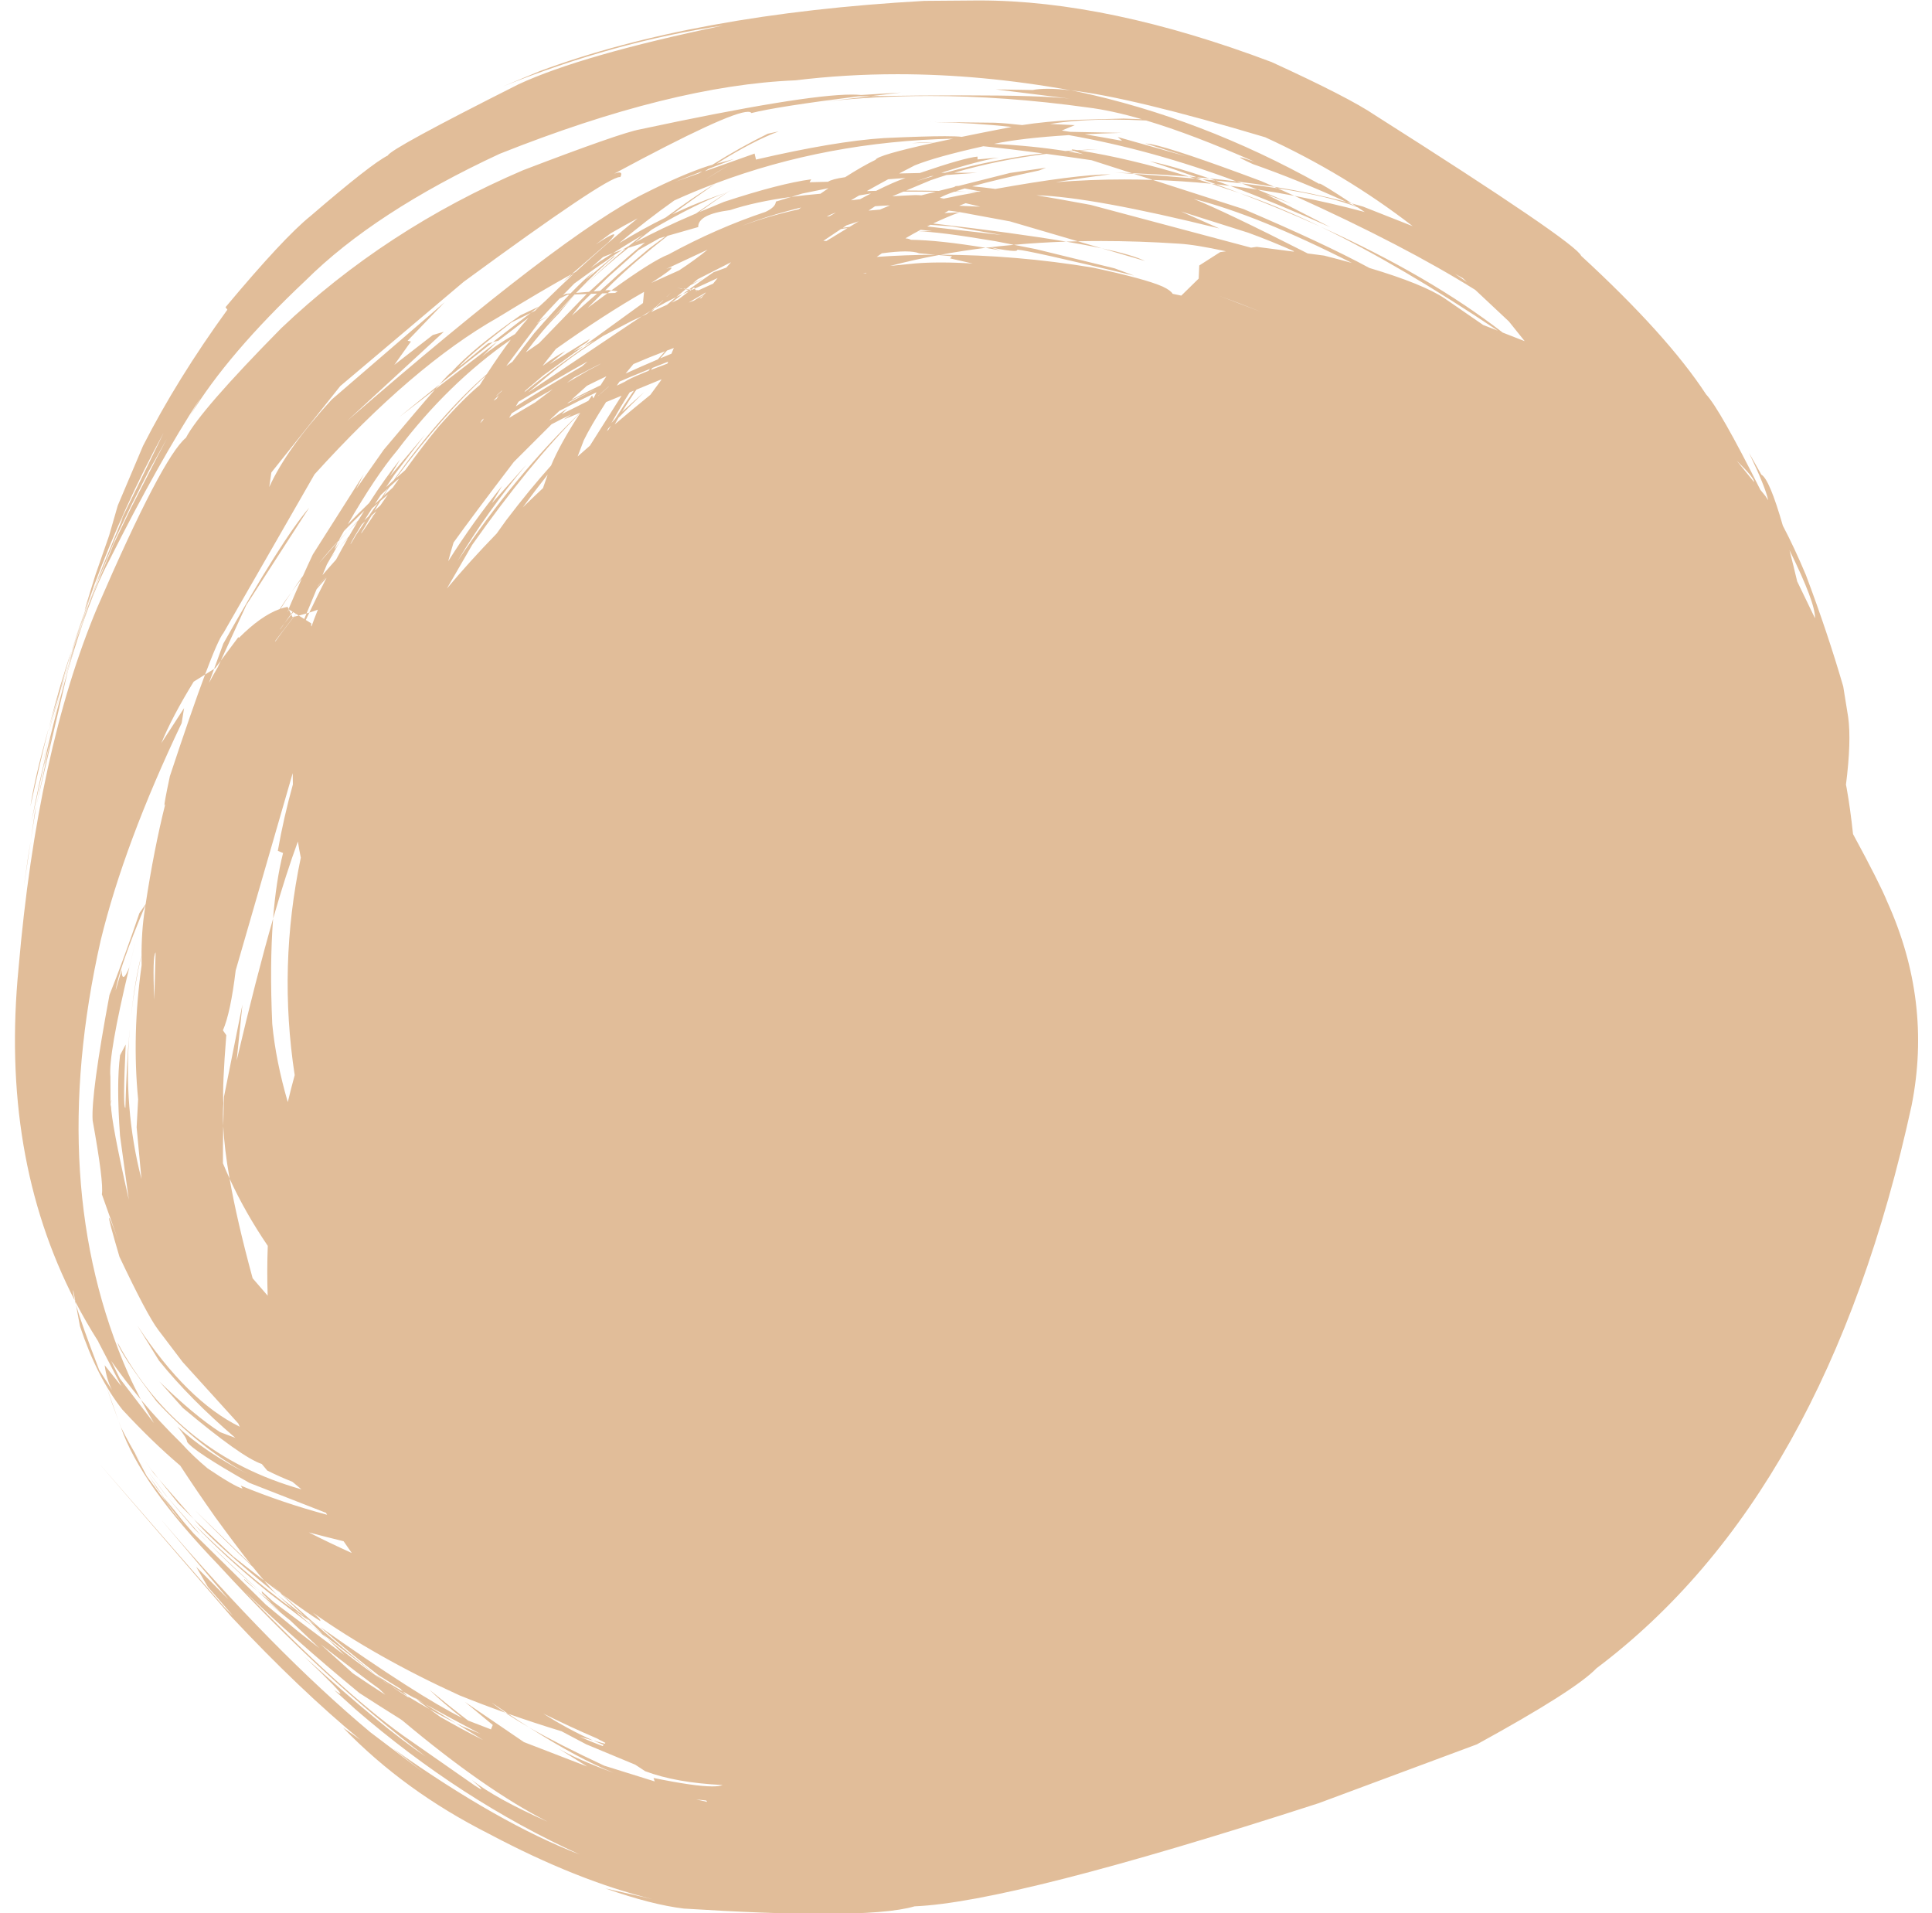<?xml version="1.0" encoding="UTF-8" standalone="no"?><svg xmlns="http://www.w3.org/2000/svg" xmlns:xlink="http://www.w3.org/1999/xlink" fill="#000000" height="181.5" preserveAspectRatio="xMidYMid meet" version="1" viewBox="307.3 568.6 183.3 181.5" width="183.3" zoomAndPan="magnify"><g><g fill="#e1bd99" id="change1_1"><path d="M394.977,580.17L395.994,580.181L395.994,580.182Q395.488,580.172,394.981,580.17 Z M409.213,582.921Q409.49,583.031,410.089,583.227Q409.392,583.09,408.663,582.97L408.659,582.971Q408.933,582.945,409.209,582.921 Z M400.602,582.472L400.602,582.473Q403.04,582.721,406.228,583.146L406.223,583.147Q401.738,583.689,396.961,584.988L396.957,584.989Q396.78,584.988,396.605,584.989L396.605,584.99Q400.208,583.832,402.072,583.546L402.068,583.547L400.042,583.723L400.04,583.457Q398.761,583.571,394.571,585.011L394.567,585.012Q393.525,585.027,392.605,585.055L392.605,585.056Q393.321,584.679,394.086,584.289Q396.064,583.483,400.598,582.472 Z M376.575,584.191L374.269,585.602L374.266,585.603Q375.412,584.87,376.572,584.191 Z M395.881,585.29Q395.021,585.537,394.152,585.809Q394.92,585.543,395.629,585.308L395.625,585.309L395.877,585.29 Z M373.918,584.853L373.918,584.854Q373.782,584.942,373.646,585.032L373.643,585.033L371.334,585.852L371.334,585.853L373.914,584.853 Z M393.215,585.484Q393.163,585.503,393.11,585.521Q392.096,585.867,390.426,586.702L390.422,586.703Q389.972,586.713,389.533,586.727L389.533,586.728Q390.488,586.185,391.569,585.604L391.565,585.605L393.211,585.484 Z M377.031,586.615Q376.709,586.707,376.355,586.828L376.357,586.829Q376.696,586.718,377.035,586.615 Z M393.015,586.778L396.084,586.783L396.084,586.784L394.715,587.129L394.715,587.13Q394.409,587.105,394.163,587.105Q394.025,587.105,393.905,587.113Q392.914,587.156,391.954,587.222L391.954,587.223L393.015,586.778 Z M385.899,586.454Q385.529,586.706,385.139,586.977L385.136,586.978Q383.681,587.101,382.375,587.276L383.404,586.962L385.896,586.454 Z M398.828,586.477L400.352,586.77L400.348,586.771Q400.289,586.78,400.231,586.79L400.23,586.791L399.022,586.788L399.018,586.789Q399.512,586.806,400.014,586.828L400.01,586.829Q398.431,587.102,396.858,587.439Q396.656,587.401,396.465,587.367L396.461,587.368Q396.912,587.105,397.848,586.786L397.852,586.787L399.018,586.788Q398.482,586.768,397.955,586.751L397.951,586.752Q398.347,586.619,398.824,586.477 Z M396.861,587.439Q396.873,587.442,396.885,587.444L396.881,587.445Q396.615,587.497,396.346,587.55L396.346,587.551Q396.601,587.494,396.857,587.439 Z M389.938,586.949Q389.442,587.204,388.894,587.498L388.89,587.499Q388.459,587.547,388.034,587.6L388.034,587.601Q388.411,587.374,388.812,587.141L388.808,587.142Q389.363,587.044,389.935,586.949 Z M398.922,587.876Q399.576,588.026,400.304,588.206Q399.264,588.154,398.296,588.118L398.292,588.119Q398.588,587.996,398.918,587.876 Z M391.73,588.083L390.792,588.481L390.788,588.482Q390.252,588.522,389.704,588.578L389.704,588.579L390.328,588.161L390.324,588.162Q390.984,588.112,391.726,588.083 Z M386.6,588.767L386.6,588.768Q386.315,588.929,386.02,589.098L386.016,589.1Q385.878,589.123,385.739,589.149Q386.079,588.938,386.596,588.767 Z M383.3,588.287L383.3,588.288Q383.186,588.37,383.07,588.454L383.066,588.455Q380.164,589.099,377.664,590.036L377.663,590.037Q380.065,589.085,383.296,588.287 Z M408.886,577.167Q414.679,577.84,427.33,581.618Q434.902,585.085,441.331,590.055L436.631,588.202Q436.101,588.046,435.557,587.897L435.553,587.898Q435.784,588.049,436.033,588.213Q435.536,587.983,435.043,587.759L435.047,587.76Q435.3,587.826,435.549,587.894Q432.697,586.02,432.486,586.01L432.481,586.011Q432.452,586.012,432.491,586.062Q421.3,579.804,409.506,577.282Q409.194,577.223,408.882,577.167 Z M424.925,586.92Q428.927,588.454,432.518,590.072L432.522,590.073Q428.459,588.112,424.929,586.92 Z M388.764,589.598L387.912,590.117L387.908,590.118Q387.587,590.16,387.268,590.207L387.268,590.208L387.619,589.972L387.615,589.973Q388.187,589.781,388.76,589.598 Z M395.575,589.928L397.599,590.072L402.338,590.896L395.269,590.08L395.265,590.081Q395.418,590.003,395.571,589.928 Z M387.705,590.243L385.699,591.464L385.416,591.445L387.078,590.334L387.074,590.335Q387.224,590.304,387.375,590.275L387.705,590.243 Z M397.716,581.754L397.716,581.755Q396.775,581.951,395.954,582.131L395.954,582.132Q395.545,582.119,395.188,582.119Q394.383,582.119,393.834,582.179Q394.889,582.15,395.91,582.14L395.914,582.141Q390.531,583.32,390.37,583.759Q389.18,584.328,387.486,585.407L387.482,585.408Q386.243,585.586,385.854,585.842L384.11,585.888L384.264,585.61L384.26,585.611Q381.3,586.003,376,587.744Q374.762,588.244,373.644,588.718L373.644,588.719Q375.062,587.696,376.611,586.648L376.607,586.649Q374.893,587.736,373.35,588.845L373.346,588.846Q369.845,590.344,367.567,591.593L367.567,591.595Q368.321,591.001,369.14,590.379L369.136,590.38Q373.578,587.796,376.268,586.858L376.264,586.859Q373.681,587.702,371.08,588.932L371.08,588.933Q372.997,587.526,375.217,585.985L375.213,585.986Q385.77,582.021,397.712,581.754 Z M375.203,585.99Q373.03,587.328,370.443,589.24L370.439,589.241Q368.242,590.319,366.034,591.673L366.034,591.673Q368.62,589.498,371.277,587.614L371.274,587.615Q373.212,586.736,375.199,585.99 Z M405.63,587.12Q410.929,587.285,422.99,590.273L419.353,588.659L425.723,590.674Q427.881,591.459,430.155,592.468L430.153,592.469L430.048,592.428L430.022,592.468L426.533,592.016L425.995,592.093L410.778,588.037Q407.885,587.498,405.626,587.12 Z M393.186,592.449Q394.07,592.449,394.506,592.628L396.025,592.764L396.021,592.765Q393.235,592.775,390.478,592.969L390.478,592.97Q390.723,592.797,390.968,592.629L390.964,592.63Q392.3,592.449,393.186,592.449 Z M411.837,592.157L415.929,593.357Q414.76,592.778,411.841,592.157 Z M420.558,587.47Q426.612,589.002,435.548,593.538L435.547,593.539Q434.31,593.195,432.923,592.845L431.384,592.645L431.379,592.646Q423.403,588.6,420.553,587.47 Z M396.372,592.795L397.623,592.907L397.443,593.112L399.581,593.598Q397.96,593.498,396.568,593.498Q395.244,593.498,394.126,593.588L391.751,593.826Q393.997,593.237,396.368,592.795 Z M365.451,592.614Q364.849,592.993,364.222,593.394Q363.779,593.715,363.332,594.041L363.332,594.042Q363.918,593.507,364.507,592.987L364.503,592.988Q364.891,592.819,365.447,592.614 Z M389.486,594.468L389.459,594.524Q389.323,594.541,389.187,594.558Q389.335,594.513,389.483,594.468 Z M367.787,589.321Q364.903,591.63,361.926,594.389L361.922,594.39Q361.742,594.488,361.555,594.591L361.553,594.592L365.036,591.571Q365.746,590.83,365.53,590.827L365.527,590.828Q365.272,590.831,363.823,591.786L365.243,590.731Q366.502,589.996,367.783,589.321 Z M445.379,594.591L446.081,594.985L446.472,595.353Q445.94,594.982,445.374,594.591 Z M374.426,592.288Q373.232,593.264,371.73,594.247L371.727,594.248L369.09,595.436Q371.335,593.991,370.964,593.987L370.96,593.988Q370.847,593.988,370.505,594.115L370.505,594.116L374.422,592.288 Z M371.492,595.909L372.053,595.971L372.049,595.972Q372.032,595.98,372.015,595.989L372.015,595.99L371.492,595.909 Z M382.372,587.277L380.914,587.723Q380.883,588.251,379.929,588.698Q375.282,590.247,370.71,592.744Q369.225,593.31,365.292,596.154L365.031,596.121L364.72,596.148L364.72,596.149L365.446,595.425Q367.693,593.267,370.639,590.968L370.636,590.969Q371.964,590.581,373.544,590.139Q373.505,588.929,376.577,588.53Q378.974,587.733,382.368,587.277 Z M373.325,596.189L373.427,596.204L373.35,596.239L373.325,596.189 Z M370.429,591.03L368.877,592.181L365.928,594.66Q365.236,595.303,364.24,596.19L364.236,596.191L363.615,596.243L363.615,596.244L365.089,594.799L367.893,592.31L369.886,591.19L369.882,591.191Q370.148,591.111,370.425,591.03 Z M365.295,596.155L365.912,596.233L365.909,596.234Q365.786,596.309,365.662,596.387L365.659,596.388L364.935,596.414L364.935,596.415Q365.116,596.282,365.292,596.155 Z M372.637,596.084Q372.341,596.299,372.08,596.492Q372.313,596.387,372.545,596.288L372.68,596.225L372.827,596.113L372.641,596.084 Z M368.275,590.888L368.275,590.889Q368.197,590.948,368.119,591.009Q367.536,591.461,366.945,591.946L366.942,591.947Q366.633,592.124,366.351,592.297Q366.487,592.25,366.631,592.202L366.634,592.203Q364.741,593.779,362.771,595.69L362.773,595.691Q364.471,594.067,366.918,592.109L366.914,592.11Q367.623,591.876,368.484,591.611L368.488,591.612Q366.556,593.182,363.193,596.28L363.189,596.281L361.956,596.386L361.956,596.387Q364.232,594.015,365.53,592.997L365.635,592.814L362.882,595.114L363.637,594.33L363.633,594.331Q362.658,595.176,361.433,596.431L361.43,596.432L360.986,596.47L360.696,596.607L360.696,596.608Q361.196,596.092,361.784,595.499L361.78,595.5Q363.87,593.963,364.857,593.314Q365.476,592.832,366.346,592.299L366.342,592.3Q365.856,592.465,365.456,592.611Q366.937,591.681,368.271,590.888 Z M397.313,588.577L397.313,588.578Q398.413,588.709,399.45,588.924L403.119,589.599L409.558,591.488Q410.653,591.463,411.768,591.463Q415.343,591.463,419.129,591.713Q420.729,591.804,423.616,592.438L423.611,592.439L423.062,592.517L421.081,593.783L421.028,595.025L419.377,596.642Q418.966,596.556,418.56,596.472L418.556,596.473Q418.384,596.152,417.61,595.784Q415.938,595.046,410.99,593.987Q403.671,592.779,396.542,592.764L396.538,592.765Q398.625,592.38,400.808,592.109L400.812,592.11Q401.496,592.223,402.22,592.353L401.275,592.075L401.279,592.076Q402.955,592.402,403.52,592.402Q403.832,592.402,403.804,592.303Q403.815,592.293,403.865,592.293Q404.641,592.293,414.901,594.745L413.049,594.056L405.565,592.228L403.492,591.823L403.488,591.824Q402.132,591.945,400.81,592.109Q396.436,591.382,393.72,591.347Q393.563,591.244,393.204,591.207L393.2,591.208Q393.927,590.779,394.651,590.396L394.655,590.397L395.732,590.524L394.356,590.557Q394.391,590.556,394.429,590.556Q396.246,590.556,401.725,591.477L403.491,591.823Q405.914,591.604,408.449,591.519L408.453,591.52Q410.36,591.841,411.826,592.153L409.558,591.488L409.554,591.489Q409.001,591.5,408.453,591.519Q403.582,590.694,395.839,589.8L395.835,589.801Q397.09,589.2,398.338,588.739L398.334,588.74L396.903,588.813Q397.091,588.694,397.309,588.577 Z M371.005,596.32L370.566,596.748L370.562,596.749Q370.547,596.756,370.532,596.764L370.532,596.765L371.005,596.32 Z M374.102,596.54L374.102,596.541Q373.973,596.692,373.844,596.86L373.841,596.861Q373.751,596.892,373.66,596.925L374.098,596.54 Z M374.275,596.341Q374.212,596.411,374.149,596.485L374.145,596.486L373.133,597.119L373.129,597.12Q372.884,597.209,372.634,597.301L372.632,597.302L374.271,596.341 Z M376.656,593.477Q376.434,593.726,376.209,593.987L376.205,593.988L375.001,594.42Q373.659,595.346,372.695,596.043L372.389,596.009L372.351,596.04L372.638,596.084Q372.666,596.063,372.695,596.043L372.698,596.044L372.89,596.064L373.159,595.858L373.218,595.977L375.375,594.981L375.379,594.982Q375.171,595.237,374.962,595.503L374.958,595.504L373.568,596.14L373.285,596.108L373.218,595.977L373.002,596.077L372.89,596.064L372.827,596.113L372.9,596.124L372.68,596.225L371.635,597.025L371.021,597.307Q371.437,596.968,372.075,596.496L372.071,596.497Q371.765,596.634,371.459,596.781L372.351,596.04L372.155,596.01L372.151,596.011Q372.172,595.999,372.193,595.987L372.197,595.988L372.389,596.009L372.818,595.652L372.814,595.653Q373.421,595.326,374.049,594.994L374.046,594.995Q373.529,595.237,373.014,595.489L373.014,595.49L373.509,595.078L376.652,593.477 Z M364.935,596.414Q364.049,597.06,363.046,597.815L363.046,597.816L364.434,596.433L364.434,596.434L364.931,596.414 Z M422.979,596.661L422.979,596.662Q424.965,597.386,426.855,598.146L426.854,598.147Q425.095,597.462,422.975,596.661 Z M371.454,596.785L370.588,597.505L369.078,598.197L369.428,597.856L369.424,597.857Q369.239,597.963,369.055,598.073Q369.263,597.915,369.474,597.757L370.171,597.103L370.167,597.104Q370.203,597.083,370.238,597.063L370.242,597.064L369.433,597.851Q370.442,597.27,371.451,596.785 Z M363.945,596.452L363.945,596.452Q362.905,597.372,361.562,598.536L362.48,597.354L363.38,596.473L363.38,596.473L363.941,596.452 Z M369.041,598.083Q368.818,598.251,368.599,598.418L368.595,598.419L368.189,598.605Q368.613,598.335,369.037,598.083 Z M358.498,599.063L358.212,599.33Q358.28,599.242,358.36,599.144L358.357,599.145Q358.426,599.103,358.494,599.063 Z M361.919,596.528Q360.546,597.898,359.137,599.429L359.135,599.43Q360.61,597.795,361.817,596.531L361.813,596.532L361.916,596.528 Z M412.838,579.946Q414.36,579.946,416.05,580.03L416.046,580.031Q420.454,581.348,426.302,583.934Q425.14,583.534,424.976,583.531L424.972,583.532Q424.782,583.535,426.155,584.161Q430.355,585.633,435.037,587.757Q431.846,586.913,428.196,586.319L428.191,586.32Q428.349,586.389,428.505,586.458Q426.935,586.217,425.122,586L425.118,586.001Q425.856,586.282,426.595,586.577L426.595,586.578Q425.298,586.382,424.003,586.226L423.999,586.227Q428.128,587.758,433.533,590.16L427.393,587.007L429.821,587.93Q428.209,587.221,426.598,586.578L426.602,586.579Q428.355,586.842,430.115,587.179Q429.322,586.82,428.507,586.459L428.512,586.46Q433.623,587.244,436.148,588.286L436.144,588.287Q436.452,588.49,436.785,588.712Q433.443,587.816,430.122,587.18L430.118,587.181Q440.54,591.89,447.285,596.111L447.28,596.112L450.476,599.109L450.472,599.11Q451.229,600.048,451.955,600.96L451.954,600.961L449.885,600.154L449.88,600.155Q442.966,594.794,432.646,590.13L432.642,590.131Q440.124,593.753,449.407,599.968L448.022,599.429L444.358,596.905Q442.298,595.535,437.233,594.022L437.229,594.023Q432.871,591.665,425.276,588.431L416.676,585.666L416.681,585.667Q419.454,585.757,422.244,586.034Q421.471,585.779,420.714,585.542L420.718,585.543Q421.044,585.571,421.365,585.601Q421.106,585.509,420.846,585.417L420.85,585.418Q421.456,585.47,422.052,585.528Q418.742,584.385,416.392,583.896L416.388,583.897Q418.671,584.645,420.845,585.416Q420.482,585.384,420.116,585.355L420.112,585.356Q420.411,585.447,420.712,585.541Q418.006,585.296,414.891,585.091L414.887,585.092L416.676,585.666Q415.329,585.622,413.986,585.622Q410.717,585.622,407.47,585.882L407.47,585.883Q409.839,585.493,412.685,585.129L412.68,585.13Q409.316,585.165,401.741,586.523L401.741,586.524Q400.428,586.347,399.531,586.275L399.527,586.277Q401.899,585.617,405.885,584.772L406.537,584.51L403.119,585.007L398.267,586.232L398.263,586.233Q397.985,586.244,397.824,586.285L397.957,586.31L397.957,586.311L396.38,586.708L396.38,586.709Q394.776,586.673,393.273,586.671L393.269,586.672L395.6,585.696Q396.344,585.437,397.107,585.201L397.103,585.202L399.963,584.992Q398.947,584.986,398.003,584.986Q397.911,584.986,397.819,584.986L397.819,584.987Q401.943,583.775,406.59,583.195L406.594,583.196Q408.587,583.463,410.865,583.798L414.701,585.031Q413.905,584.999,413.094,584.976L413.09,584.977L414.355,585.056Q414.622,585.073,414.885,585.09L414.702,585.031L414.706,585.032Q417.5,585.143,420.11,585.354Q414.467,583.623,409.725,582.88L409.721,582.881Q410.606,582.812,411.508,582.765L411.504,582.766Q410.524,582.785,409.53,582.845L409.53,582.846Q409.16,582.779,409.036,582.779L409.032,582.78Q408.89,582.779,409.098,582.873L409.094,582.874Q408.742,582.897,408.389,582.926L408.389,582.927Q405.28,582.432,401.609,582.246L401.605,582.247Q404.187,581.699,408.708,581.418L408.712,581.419Q416.649,582.823,424.615,585.81Q423.36,585.656,422.058,585.528L422.053,585.529Q422.329,585.624,422.611,585.723Q422.002,585.662,421.37,585.602L421.366,585.603Q422.027,585.839,422.679,586.078Q422.464,586.055,422.25,586.034L422.246,586.035Q422.96,586.269,423.688,586.52Q424.277,586.701,424.882,586.905L424.884,586.905Q423.797,586.488,422.68,586.078L422.684,586.079Q423.34,586.147,423.997,586.226Q423.286,585.962,422.613,585.724L422.617,585.725Q423.919,585.856,425.116,585.999Q424.866,585.904,424.617,585.811L424.621,585.812Q426.457,586.036,428.189,586.318Q427.597,586.056,426.994,585.793Q418.871,582.749,416.51,582.271L415.959,582.207L419.917,583.451L413.342,581.596L413.761,581.958Q411.863,581.612,410.214,581.335L410.21,581.335Q411.856,581.253,413.726,581.203L408.821,581.105L408.817,581.106Q408.421,581.041,408.041,580.982L408.037,580.983L409.273,580.471L406.932,580.359Q409.47,579.946,412.838,579.946 Z M362.967,596.488L358.437,601.161L358.434,601.162Q357.818,601.585,357.184,602.027L357.184,602.028Q358.801,599.852,360.332,598.328Q360.98,597.494,361.924,596.527L361.921,596.528L362.967,596.488 Z M371.231,601.612Q371.116,601.878,371.001,602.154L370.997,602.155Q370.466,602.372,369.939,602.594Q370.258,602.216,370.584,601.851L370.58,601.852Q370.904,601.729,371.227,601.612 Z M361.318,596.55L361.318,596.551Q359.832,598.083,357.985,600.208Q356.856,601.665,355.914,602.918L355.911,602.919Q355.623,603.121,355.332,603.326L355.332,603.327L358.556,599.029L358.553,599.03Q358.948,598.797,359.347,598.574L359.344,598.575Q358.889,598.803,358.461,599.025L358.459,599.026Q359.095,598.267,360.382,596.931L360.378,596.932L361.135,596.557L361.314,596.55 Z M370.693,602.908Q370.657,602.999,370.62,603.092L370.616,603.092Q369.742,603.418,369.051,603.689Q369.124,603.595,369.198,603.502L369.194,603.503Q369.98,603.186,370.689,602.908 Z M370.385,601.926Q370.051,602.293,369.713,602.692L369.709,602.693Q368.164,603.346,366.656,604.033L367.397,603.137L367.393,603.138Q368.903,602.486,370.381,601.926 Z M364.33,603.078L363.985,603.282L363.981,603.283Q363.536,603.514,363.075,603.756Q361.844,604.468,361.087,604.917L361.087,604.918Q361.402,604.679,361.756,604.415L361.753,604.416Q363.02,603.737,364.326,603.078 Z M368.974,603.592Q368.901,603.685,368.827,603.779L368.823,603.78Q368.586,603.874,368.373,603.961Q368.391,603.939,368.409,603.918L368.406,603.919L368.342,603.975L368.338,603.976Q366.955,604.543,366.587,604.809Q366.168,605.014,365.818,605.185Q365.945,604.995,366.076,604.799L366.072,604.8Q366.645,604.545,367.148,604.337Q368.104,603.942,368.971,603.592 Z M368.403,596.29L368.304,597.348L362.668,601.437L363.633,600.932L363.636,600.933Q360.317,603.165,357.051,605.806L357.051,605.807Q357.101,605.728,357.15,605.651L357.146,605.652Q358.044,604.879,358.824,604.23L358.82,604.23L362.668,601.437L362.668,601.438L361.702,601.944L361.702,601.945Q362.47,601.379,362.974,601.086L363.285,600.739L359.407,603.155L360.949,601.898L360.946,601.899Q359.987,602.395,358.773,603.316L358.773,603.317Q359.076,602.913,359.402,602.498L359.399,602.499Q359.589,602.394,359.779,602.297L359.775,602.298Q359.604,602.376,359.429,602.463L359.429,602.464Q359.724,602.09,360.037,601.706L360.034,601.707Q364.681,598.408,368.399,596.29 Z M368.179,598.611Q367.69,598.921,367.201,599.255L357.393,605.842L357.393,605.843Q358.424,604.962,359.624,603.982Q361.546,602.375,364.502,600.478L364.499,600.479L367.272,599.025L368.176,598.611 Z M365.067,605.258Q364.668,605.603,364.272,605.956L364.268,605.957Q364.25,605.966,364.232,605.974Q364.63,605.616,365.023,605.278L365.019,605.279Q365.041,605.268,365.063,605.258 Z M354.947,605.625Q354.915,605.674,354.882,605.722L354.879,605.723Q354.636,605.939,354.389,606.166L354.389,606.167Q354.412,606.13,354.434,606.094L354.43,606.095Q354.649,605.889,354.944,605.625 Z M364.186,606.033Q364.116,606.095,364.047,606.157L364.043,606.158L364.016,606.171Q364.084,606.109,364.152,606.047L364.149,606.048Q364.164,606.04,364.182,606.033 Z M364.831,604.297Q364.531,604.739,364.281,605.147L364.277,605.148Q362.88,605.82,361.514,606.522Q362.226,605.873,362.983,605.198L362.979,605.199Q363.909,604.732,364.827,604.297 Z M354.627,606.103Q354.521,606.263,354.413,606.427L354.41,606.428Q354.305,606.499,354.2,606.571L354.2,606.572L354.228,606.54L354.127,606.591L354.127,606.592Q354.129,606.588,354.131,606.585L354.128,606.586Q354.377,606.338,354.624,606.103 Z M363.785,605.533Q362.57,606.115,361.117,606.886Q361.191,606.818,361.266,606.749L361.262,606.75Q361.623,606.558,361.988,606.367L363.781,605.533 Z M363.041,602.896Q362.771,603.128,362.506,603.359L362.502,603.36Q359.155,605.303,356.234,607.148L356.234,607.149Q356.368,606.922,356.498,606.705L356.495,606.706Q361.073,603.968,363.037,602.896 Z M359.733,605.524L358.062,606.786L355.603,608.241L355.603,608.242Q355.727,608.021,355.849,607.809L355.846,607.81Q357.737,606.641,359.729,605.524 Z M363.894,605.813Q363.734,606.106,363.603,606.38L363.599,606.381L363.591,606.384L363.471,606.108Q363.29,606.369,363.117,606.624L363.113,606.625L360.586,607.891L360.586,607.892L361.12,607.357L361.12,607.358L359.467,608.452L359.467,608.453L359.416,608.477Q359.883,608.032,360.374,607.574L360.371,607.575Q362.311,606.574,363.891,605.813 Z M367.435,605.661Q366.557,606.911,365.649,608.358L365.645,608.359L365.308,608.721Q366.277,607.013,367.045,605.821L367.041,605.822L367.431,605.661 Z M353.209,608.304Q353.139,608.415,353.068,608.528L353.064,608.529Q352.959,608.636,352.854,608.745L352.854,608.746Q352.944,608.586,353.035,608.43L353.031,608.431L353.205,608.304 Z M370.051,604.586Q370.035,604.631,370.018,604.678L370.014,604.678L368.999,606.059L368.995,606.06Q367.254,607.475,365.621,608.857L365.621,608.858Q365.8,608.543,365.981,608.234L365.977,608.235Q367.157,607.016,368.414,605.8L368.411,605.801L366.324,607.659Q366.984,606.572,367.681,605.56L367.677,605.561L370.048,604.586 Z M365.259,608.987L365.259,608.988Q365.144,609.173,365.03,609.362L365.026,609.363Q364.951,609.426,364.876,609.49L364.876,609.491Q364.944,609.369,365.011,609.249L365.007,609.25Q365.13,609.118,365.255,608.987 Z M366.271,606.138L363.537,610.454Q363.415,610.629,363.269,610.881L363.265,610.882Q362.676,611.395,362.103,611.904L362.103,611.905L362.685,610.371Q363.326,609.045,364.799,606.745L364.795,606.745L366.271,606.138 Z M353.378,604.254Q353.104,604.677,352.825,605.121L352.822,605.122Q351.122,606.545,348.852,609.145Q347.501,610.771,345.737,613.208L345.733,613.209Q345.291,613.59,344.862,613.97Q349.397,607.862,353.374,604.254 Z M472.109,612.337Q473.758,613.948,473.714,614.322L472.104,612.337 Z M395.414,577.705Q402.641,577.705,410.466,578.791Q412.729,579.066,415.638,579.91L415.638,579.911L413.895,579.848L409.364,579.972Q406.463,580.12,404.282,580.464L404.282,580.465Q402.745,580.287,401.683,580.242L396.005,580.181L396.001,580.182Q399.636,580.244,403.277,580.641L403.273,580.642Q403.102,580.674,402.936,580.709Q400.508,581.178,398.55,581.581L398.55,581.582Q398.084,581.52,396.953,581.52Q395.027,581.52,391.172,581.697Q386.501,582.001,379.026,583.738L378.894,583.167L374.167,584.846L374.167,584.847Q374.338,584.734,374.507,584.625L374.504,584.626L376.927,583.687L375.296,584.124L375.296,584.125Q378.785,581.944,381.188,581.062L381.184,581.063L380.146,581.285Q377.554,582.55,374.875,584.238L374.871,584.239L374.516,584.334Q372.005,585.153,368.538,586.905Q360.798,590.675,340.241,608.52L349.408,600.071L348.36,600.381L344.712,603.212L346.287,600.995L345.972,600.922L349.501,597.255L349.501,597.256L338.768,606.505Q334.501,611.15,332.849,614.795L332.846,614.796L333.046,613.422L339.584,605.222L351.291,595.334Q364.843,585.395,366.101,585.395Q366.13,585.395,366.153,585.401Q366.377,584.96,366.049,584.96Q365.884,584.96,365.578,585.072Q376.463,579.207,378.264,579.207Q378.519,579.207,378.592,579.324Q381.005,578.711,388.721,577.74Q389.324,577.73,389.91,577.721L389.914,577.722L385.565,578.24Q390.342,577.705,395.414,577.705 Z M345.154,614.019Q344.86,614.431,344.555,614.865L344.552,614.866Q344.126,615.244,343.702,615.633Q343.875,615.357,344.053,615.074Q344.154,614.934,344.256,614.795L344.252,614.796Q344.595,614.481,344.946,614.165L345.151,614.019 Z M344.101,614.937Q343.787,615.387,343.473,615.848L343.469,615.85Q343.164,616.132,342.86,616.422Q343.131,616.008,343.432,615.556L343.428,615.556Q343.758,615.248,344.097,614.937 Z M359.257,613.634L358.813,614.907L358.809,614.908Q357.826,615.829,356.897,616.733L356.897,616.734Q358.059,615.142,359.253,613.634 Z M344.099,615.516L344.099,615.517Q343.751,616.016,343.389,616.542L343.386,616.543Q343.103,616.796,342.831,617.047L342.829,617.048Q343.107,616.592,343.401,616.118L343.398,616.119Q343.74,615.819,344.096,615.516 Z M343.132,616.353Q343.063,616.456,342.994,616.56L342.99,616.561Q342.802,616.795,342.264,617.584L342.261,617.585Q342.059,617.777,341.864,617.969L341.863,617.97Q342.191,617.448,342.592,616.832L342.589,616.833Q342.854,616.594,343.129,616.353 Z M355.758,600.819Q354.672,602.261,353.478,604.099L353.474,604.1Q349.097,607.92,344.642,614.169L344.638,614.17Q344.281,614.487,343.934,614.804L343.932,614.805Q344.316,614.23,344.742,613.601L347.594,609.872L344.296,613.78L345.263,612.184L345.259,612.185Q343.806,614.003,342.32,616.318L342.317,616.319Q341.255,617.34,340.292,618.346L340.291,618.347Q342.942,613.747,344.981,611.333Q349.78,604.98,355.755,600.819 Z M343.008,617.098Q342.901,617.256,342.792,617.415L342.789,617.416Q342.602,617.584,342.414,617.756L342.744,617.481L342.748,617.481Q342.22,618.257,341.665,619.085L341.662,619.086Q341.598,619.148,341.534,619.212Q342.011,618.396,342.55,617.505L342.547,617.506Q342.77,617.306,343.005,617.098 Z M341.945,618.054Q341.589,618.583,341.12,619.288Q340.856,619.728,340.604,620.16L340.601,620.161Q340.571,620.192,340.54,620.223Q340.834,619.617,341.619,618.358L341.615,618.359Q341.775,618.208,341.942,618.054 Z M339.35,620.707Q339.247,620.832,339.156,620.951L339.158,620.952Q339.254,620.829,339.353,620.707 Z M362.322,607.763Q356.117,613.733,350.737,621.784L350.734,621.785Q353.573,617.052,357.211,612.716L357.208,612.717L353.968,616.337L354.929,614.71L354.925,614.711Q352.17,618.117,349.843,621.811L349.843,621.812L349.833,621.802Q350.074,620.923,350.332,620.067L350.329,620.068Q352.105,617.588,356.051,612.417L359.629,608.846L359.626,608.846Q360.71,608.275,361.481,607.92L361.485,607.921L360.767,608.4L362.318,607.763 Z M341.854,617.056Q341.578,617.499,341.3,617.958L341.297,617.959Q340.81,618.452,340.327,618.961L340.33,618.962Q340.752,618.54,341.208,618.106L341.212,618.107Q340.808,618.78,340.401,619.49L340.398,619.491Q339.924,620.012,339.504,620.523Q339.855,620.109,340.319,619.629L340.322,619.63Q339.753,620.627,339.18,621.695L339.176,621.696Q338.55,622.391,337.897,623.152L337.896,623.153L338.315,622.143L338.678,621.507L338.674,621.508Q338.856,621.304,339.037,621.101L339.034,621.102L338.983,621.152L338.897,621.239Q338.794,621.362,338.69,621.486L339.576,619.932L339.572,619.933Q339.117,620.661,339.071,620.666L339.07,620.667Q339.031,620.661,339.363,620L339.359,620.001Q338.455,620.988,337.566,622.03Q338.358,621.02,339.403,619.912L339.407,619.913Q339.386,619.953,339.367,619.991Q339.789,619.53,340.214,619.08L340.21,619.081Q339.794,619.499,339.411,619.904Q339.674,619.431,339.93,618.978L339.927,618.979Q340.841,618.035,341.85,617.056 Z M338.259,623.241Q337.851,623.736,337.446,624.235L337.472,624.172L337.469,624.173Q337.828,623.75,338.256,623.241 Z M362.358,607.76Q360.423,610.724,359.58,612.769L359.576,612.769Q357.536,615.043,355.327,617.946L354.417,619.218L354.414,619.219Q351.814,621.898,349.715,624.415L349.715,624.416Q349.716,624.41,349.717,624.404L349.713,624.405L352.098,620.288Q357.536,612.57,362.354,607.76 Z M323.139,610.205L322.177,612.016L319.723,616.794L318.062,620.238L317.783,620.957L316.697,623.496L316.7,623.497Q317.045,622.698,317.389,621.899L317.392,621.9L317.187,622.391L316.891,623.102Q316.362,624.401,315.834,625.7L315.834,625.701L316.368,624.267Q316.37,624.263,316.371,624.26L316.371,624.261L316.601,623.643L318.272,619.626L319.757,616.538L321.405,613.3L323.139,610.205 Z M477.089,620.807Q479.547,625.802,479.499,627.245L477.82,623.771L477.815,623.772Q477.434,622.162,477.084,620.807 Z M336.384,626.792L336.165,627.318L335.646,626.994L335.643,626.995Q335.415,627.052,335.182,627.105Q335.287,626.973,335.393,626.839L335.397,626.84L335.645,626.994Q336.021,626.899,336.381,626.792 Z M338.28,623.41Q337.468,624.99,336.647,626.71Q337.063,626.579,337.458,626.432L337.461,626.433Q337.128,627.245,336.852,628.028L336.852,628.029L336.82,627.954L336.832,627.734L336.317,627.413L336.314,627.414Q336.48,627.059,336.646,626.711L336.643,626.712Q336.515,626.752,336.385,626.79L337.34,624.491L337.336,624.492Q337.793,623.958,338.276,623.41 Z M315.762,625.894L315.207,627.482L314.652,629.07L315.071,627.747L315.762,625.894 Z M334.683,626.37L334.704,626.413Q334.706,626.412,334.708,626.412L334.711,626.413L334.707,626.418L334.716,626.437L334.728,626.421L335.065,626.632L334.914,626.845L334.94,626.899L335.122,626.667L335.383,626.83L335.379,626.831Q335.27,626.97,335.161,627.11Q335.17,627.108,335.178,627.106L335.182,627.107Q334.199,628.353,333.387,629.499Q333.416,629.429,333.444,629.36L333.441,629.361Q334.292,628.228,335.16,627.111L335.157,627.112Q335.106,627.123,335.054,627.134L334.94,626.899L334.302,627.711L333.864,628.33Q333.876,628.301,333.888,628.272L333.884,628.273L334.07,628.007L334.186,627.859L334.302,627.711L334.914,626.845L334.716,626.437L334.564,626.644Q334.581,626.605,334.597,626.567L334.593,626.568L334.707,626.418L334.705,626.414L334.701,626.415Q334.679,626.42,334.656,626.427Q334.668,626.398,334.68,626.37 Z M315.217,626.929Q314.632,628.616,314.092,630.335Q314.145,630.185,314.197,630.038L315.221,626.929 Z M361.758,594.545Q360.425,595.785,359.072,597.116Q358.79,597.36,358.498,597.642L358.495,597.643Q358.483,597.651,358.472,597.659L358.481,597.655L358.485,597.656Q358.275,597.858,358.06,598.081L358.056,598.082L357.66,598.277Q358.065,597.968,358.466,597.664L358.462,597.665L356.681,598.507Q352.229,601.591,350.072,603.967Q350.07,603.967,350.068,603.967Q349.974,603.967,348.991,605.071Q351.58,602.991,354.059,601.056L354.055,601.057L353.603,601.173L350.813,603.454L350.811,603.455Q351.603,602.45,355.824,599.186L357.65,598.282L357.654,598.283Q355.887,599.629,354.061,601.055L354.553,600.928L354.491,600.989L354.493,600.99Q356.077,599.779,357.438,598.749L357.442,598.749Q356.824,599.442,356.166,600.287L356.163,600.288Q354.173,601.451,353.024,602.43L354.47,601.009L354.466,601.01Q351.836,603.019,348.591,605.524Q348.801,605.284,348.982,605.081L348.978,605.082Q347.118,606.576,345.2,608.145L345.201,608.146Q346.966,606.778,348.58,605.532L348.583,605.533Q346.994,607.344,343.715,611.254L341.091,614.988L341.818,613.578L336.979,621.197Q336.524,622.16,336.038,623.243L336.035,623.244Q335.53,623.915,334.984,624.719L334.985,624.72Q335.428,624.117,335.922,623.496L335.925,623.497Q335.326,624.841,334.682,626.366L334.584,626.166Q334.26,626.228,333.924,626.342Q334.442,625.52,334.928,624.801L334.925,624.802Q334.336,625.605,333.837,626.374L333.834,626.375Q332.056,627.014,329.979,629.099L329.908,629.046L328.245,631.278L330.666,626.005L336.631,616.765L336.627,616.766Q334.039,619.791,328.487,629.653L327.613,632.051L327.718,631.986L328.245,631.278L327.955,631.909L327.952,631.909Q327.529,632.618,327.126,633.387L327.613,632.051L326.754,632.588Q328.01,629.236,328.5,628.645L337.14,613.597Q346.476,603.282,354.565,598.702Q358.737,596.146,361.54,594.599L361.544,594.6L360.727,595.307L360.73,595.308Q361.242,594.918,361.755,594.545 Z M313.508,632.715L313.374,633.15L313.24,633.586L313.06,634.264L313.508,632.715 Z M313.06,634.264L312.969,634.581L312.877,634.897L312.214,637.462L313.06,634.264 Z M314.063,630.417Q313.046,633.31,311.966,637.508L311.969,637.509Q312.378,636.067,312.874,634.438L312.877,634.439Q312.39,636.194,311.947,637.98L311.95,637.981Q312.834,634.671,313.734,631.687L313.731,631.688Q313.311,633.007,312.939,634.224L312.937,634.225Q313.474,632.302,314.066,630.417 Z M312.077,637.98L311.941,638.498Q311.916,638.599,311.892,638.7L311.895,638.701Q311.988,638.34,312.081,637.98 Z M311.828,638.956L311.769,639.187L311.67,639.569L311.297,641.189L311.3,641.19Q311.566,640.073,311.831,638.956 Z M311.117,641.958L311.066,642.173L311.023,642.367L311.026,642.368Q311.073,642.163,311.12,641.958 Z M310.951,642.695L310.882,642.993L310.814,643.29L310.645,644.078L310.951,642.695 Z M311.905,637.732Q310.572,642.449,310.186,645.103L310.187,645.104Q311.067,641.024,311.908,637.732 Z M310.742,645.041L310.666,645.403L310.59,645.765L310.223,648.286L310.742,645.041 Z M310.188,648.501L310.078,649.189L309.934,650.092L309.588,652.511L309.591,652.512Q309.8,651.133,310.009,649.755Q310.1,649.128,310.191,648.501 Z M320.122,658.103Q319.834,659.255,319.581,660.307L319.584,660.308L320.125,658.103 Z M322.063,658.952L321.938,663.415L321.937,663.416Q321.755,659.291,322.06,658.952 Z M320.698,659.263Q320.108,661.567,319.741,664.883L319.743,664.884Q320.06,662.118,320.702,659.263 Z M317.878,672.94L317.878,672.941Q317.821,673.051,317.825,673.372L317.825,673.373L317.881,672.94 Z M335.07,641.954Q335.074,642.494,335.088,643.021L335.085,643.022Q334.208,646.174,333.658,649.313L334.156,649.515Q333.487,652.187,333.212,655.732L333.214,655.733Q334.452,651.432,335.56,648.432L335.563,648.433Q335.687,649.219,335.841,649.969L335.837,649.97Q333.676,660.251,335.26,670.595L335.257,670.596Q334.907,671.872,334.604,673.144L334.604,673.145Q333.461,669.227,333.13,665.729Q332.876,660.093,333.21,655.76L333.206,655.761Q331.591,661.375,329.754,669.202L330.301,663.894L328.549,672.648Q328.504,674.074,328.48,675.398Q328.424,674.221,328.492,673.268Q328.388,671.582,328.77,666.794L328.45,666.336Q329.171,664.697,329.661,660.653L335.066,641.954 Z M328.482,675.448Q328.585,677.564,329.082,680.4Q328.752,679.68,328.455,678.957L328.452,678.958Q328.445,677.303,328.479,675.448 Z M321.102,654.467Q321.031,654.936,320.962,655.412Q320.68,657.477,320.737,660.185L320.734,660.186Q319.807,666.748,320.408,672.902L320.404,672.902L320.263,675.535L320.722,680.45Q318.979,673.717,319.599,666.336L319.596,666.337Q319.302,669.581,319.197,673.681Q319.192,673.683,319.187,673.683Q318.943,673.683,319.226,667.686L319.222,667.687L318.693,668.692Q318.333,671.406,318.688,676.345L319.521,682.4Q317.858,675.09,317.826,673.394L317.822,673.395L317.792,673.627L317.775,670.744Q317.574,668.664,319.572,660.346L319.568,660.347Q319.195,661.278,319.012,661.278Q318.857,661.278,318.837,660.621L318.268,662.571Q318.577,660.48,321.098,654.467 Z M329.087,680.412Q330.564,683.634,332.708,686.786L332.705,686.787Q332.615,689.156,332.695,691.508L332.695,691.509Q331.981,690.697,331.275,689.863L331.271,689.864Q329.786,684.42,329.084,680.412 Z M317.421,700.202L317.656,700.9L317.962,701.804L318.51,703.281L318.512,703.282Q317.968,701.742,317.424,700.202 Z M318.549,703.386L318.64,703.643L318.731,703.9L318.761,703.958L318.549,703.386 Z M320.627,707.316Q320.985,707.898,321.362,708.473L321.365,708.474L320.63,707.316 Z M320.995,707.067L321.856,708.323L322.359,708.898L321.632,707.987L320.995,707.067 Z M321.507,708.697L322.189,709.771L322.867,710.626L322.868,710.627Q322.16,709.673,321.51,708.697 Z M326.753,632.591L326.753,632.592Q325.479,635.991,323.417,642.23Q322.829,644.996,322.911,644.996Q322.93,644.996,322.98,644.861L322.984,644.862Q321.902,649.184,321.115,654.38L321.112,654.381L320.523,655.222Q319.15,659.297,317.688,662.975Q315.928,672.415,316.089,674.885Q317.149,680.75,316.966,681.895L318.55,686.358Q317.751,684.153,317.66,684.132L317.657,684.133Q317.557,684.159,318.634,687.818Q321.256,693.357,322.312,694.75L324.625,697.799L329.911,703.633L329.911,703.634L330.048,703.941Q325.058,701.489,320.368,694.397L320.365,694.398L322.385,697.671Q325.299,701.284,329.631,704.999L328.176,704.449Q325.715,702.849,322.436,699.665L322.433,699.665L324.638,702.146Q330.236,706.85,332.139,707.475L332.656,708.096Q333.792,708.666,335.048,709.165L335.045,709.166Q335.431,709.497,335.902,709.879L335.902,709.88Q324.169,706.569,318.462,695.975L318.458,695.976Q318.712,697.008,322.151,701.539Q326.266,705.98,330.738,708.39Q326.777,706.353,324.143,703.935L324.14,703.936Q325.025,704.977,325.053,705.38Q325.658,706.261,330.962,709.267L338.232,712.109L338.229,712.11Q338.281,712.2,338.334,712.291L338.334,712.292Q334.143,711.174,330.144,709.526L330.14,709.527L330.31,709.806Q329.549,709.61,327.019,707.905L327.016,707.906Q325.577,706.705,324.501,705.505Q322.46,703.509,320.683,701.389L320.679,701.39Q321.233,702.437,321.904,703.591L321.904,703.592L318.672,699.368L317.86,697.715L317.864,697.716Q319.173,699.587,320.669,701.373L320.671,701.374Q319.983,700.069,319.477,698.929Q311.602,681.029,316.856,657.789Q319.098,648.599,324.535,637.191L324.765,635.769L322.604,639.101Q323.617,636.614,325.677,633.262L326.75,632.591 Z M322.359,708.898L323.272,710.042L324.186,711.186Q324.938,711.946,325.689,712.706L322.359,708.898 Z M321.472,708.327L321.571,708.473L323.051,710.471L325.684,713.574L326.351,714.24L323.208,710.653L321.472,708.327 Z M326.373,714.266L326.41,714.308L326.469,714.376L327.015,714.906L327.017,714.907Q326.697,714.586,326.377,714.266 Z M336.602,713.965Q338.072,714.355,339.905,714.804L339.902,714.805Q340.279,715.366,340.675,715.918L340.675,715.918Q338.516,714.941,336.599,713.965 Z M327.149,715.039Q329.423,717.361,331.928,719.497L331.932,719.498Q329.613,717.436,327.152,715.039 Z M330.475,718.402L330.475,718.403Q330.353,718.409,331.734,719.532L330.496,718.406Q330.485,718.402,330.478,718.402 Z M343.63,728.012Q343.955,728.237,344.282,728.459Q344.056,728.315,343.828,728.168L343.825,728.169Q343.725,728.09,343.626,728.012 Z M337.731,724.585Q341.699,727.682,343.279,728.803L343.275,728.804L343.856,729.366Q342.394,728.43,340.804,727.348L340.801,727.349Q340.779,727.33,340.757,727.312L337.728,724.585 Z M344.338,728.495Q345.166,729.02,345.958,729.501L345.529,729.058L345.532,729.059Q346.123,729.401,346.809,729.787Q346.671,729.679,346.534,729.571L346.538,729.572L347.593,730.225Q347.193,730.003,346.821,729.794L346.818,729.795Q347.42,730.263,348.044,730.723Q347.038,730.156,345.967,729.506L345.963,729.507L346.121,729.669Q345.222,729.095,344.335,728.495 Z M347.627,730.244Q349.83,731.467,352.877,733.076L351.134,732.342Q350.852,732.206,350.563,732.063L350.56,732.064L353.133,733.657Q351.087,732.629,349.098,731.479L349.094,731.48Q348.568,731.108,348.056,730.731L348.059,730.732Q349.356,731.461,350.545,732.054L347.623,730.244 Z M358.862,731.157Q361.408,732.424,363.96,733.519Q364.191,733.655,364.516,733.81L364.512,733.811Q364.625,733.872,364.739,733.933L364.675,734.006L364.675,734.007Q364.132,733.86,363.595,733.71L363.591,733.711Q364.082,733.927,364.575,734.124L364.571,734.125L364.479,734.23Q363.434,733.848,362.302,733.343L362.305,733.344Q362.942,733.527,363.585,733.707Q361.208,732.657,358.858,731.157 Z M373.362,739.293Q373.827,739.349,374.304,739.396L374.391,739.53L374.391,739.531Q373.897,739.419,373.358,739.293 Z M330.535,719.571Q335.114,724.024,341.39,729.195Q343.423,730.509,345.308,731.684L345.305,731.685Q345.411,731.761,345.51,731.831Q353.31,738.381,359.25,741.405Q354.314,739.206,352.085,737.455L352.082,737.456Q353.076,738.326,352.951,738.326Q352.872,738.326,352.349,737.98L345.488,733.194Q339.645,728.987,330.532,719.571 Z M400.247,568.643Q400.091,568.643,399.936,568.644L395.008,568.683Q373.164,569.907,358.472,575.361L355.046,576.787Q365.644,572.545,375.875,571.026L375.879,571.027Q362.473,573.822,356.504,576.592Q344.318,582.727,344.098,583.349Q342.531,584.126,336.761,589.092Q334.225,591.127,328.696,597.742L328.872,597.978Q324.114,604.535,320.871,610.892L318.474,616.552L317.651,619.409L316.352,623.14Q315.306,626.488,315.335,626.488Q315.355,626.488,315.86,624.976L315.863,624.976L315.319,626.632L315.321,626.633Q315.657,625.67,316.008,624.719L316.012,624.72Q314.921,627.78,313.852,631.297L313.855,631.298Q314.897,628.032,316.224,624.148L316.221,624.149Q319.046,616.609,322.797,609.709L322.8,609.71L318.721,618.08L318.961,617.689L316.671,623.23Q316.387,623.982,316.394,623.982L316.397,623.983L316.367,624.058L316.316,624.188L315.778,625.7L316.419,623.927Q316.523,623.682,317.048,622.347L317.051,622.348L315.299,627.049L315.299,627.05L315.778,625.7L315.083,627.624Q314.98,627.933,314.965,627.985L314.967,627.986Q314.99,627.926,315.124,627.545L315.127,627.546L314.912,628.212Q314.777,628.626,314.725,628.781L314.728,628.782L314.68,628.932L314.55,629.334L314.667,628.955Q314.68,628.915,314.694,628.875L314.692,628.876Q314.688,628.875,314.856,628.337L314.853,628.338L314.089,630.705L313.572,632.479L313.577,632.48Q313.565,632.52,313.545,632.591L313.547,632.592L314.335,630.076L314.338,630.077Q311.609,639.542,310.295,646.513L310.296,646.514L311.703,640.085L311.457,641.39L312.206,638.34L310.742,645.041L313.731,632.274Q315.693,625.431,317.642,621.811Q322.385,612.372,326.282,606.402L326.286,606.403L325.341,608.024L325.344,608.025Q328.899,602.168,336.294,595.207Q342.837,588.705,354.701,583.193Q371.033,576.689,382.777,576.22Q387.522,575.64,392.445,575.64Q400.427,575.64,408.875,577.166Q407.625,577.021,406.695,577.021Q405.854,577.021,405.274,577.139L401.782,577.081L408.794,577.957Q406.081,577.645,398.546,577.645Q394.82,577.645,389.915,577.721L392.769,577.38L389.004,577.611Q388.624,577.572,388.114,577.572Q383.465,577.572,368.034,580.869Q366.204,581.197,356.912,584.753Q343.86,590.34,333.975,599.742Q326.283,607.545,324.942,610.126Q322.689,611.981,316.522,626.242Q310.841,639.799,309.065,660.388Q307.316,678.237,314.399,691.979L314.399,691.98Q314.199,691.215,314.244,690.981L314.247,690.982L314.453,692.085L314.453,692.086Q314.429,692.038,314.405,691.992L314.402,691.993Q314.448,692.166,314.506,692.367L314.506,692.368L314.455,692.094L314.458,692.095Q315.458,694.022,316.633,695.869L316.629,695.87L316.63,695.889L318.817,700.092L317.236,698.11L317.233,698.111Q317.402,699.43,317.923,700.45L317.923,700.451L316.714,698.561Q315.067,694.295,314.515,692.397L314.512,692.398L314.887,694.406Q316.507,699.27,318.91,702.317Q321.746,705.381,324.41,707.639L324.407,707.64Q325.896,709.929,327.734,712.533Q329.699,715.233,331.108,717.012L325.858,711.925L325.855,711.926Q328.632,714.721,331.312,717.264L331.308,717.265Q331.88,717.978,332.354,718.532Q331.015,717.501,329.426,716.24L325.704,712.72L325.701,712.721Q327.583,714.983,333.597,719.869Q333.095,719.397,332.361,718.54L332.364,718.541Q333.154,719.148,333.857,719.676L333.168,719.008L333.171,719.009Q333.618,719.423,334.063,719.83Q333.968,719.76,333.872,719.687L333.869,719.688L336.238,721.983L336.237,721.984Q334.845,720.882,333.623,719.89L333.619,719.891Q333.777,720.037,333.912,720.146Q334.552,720.745,335.2,721.329Q330.306,717.738,325.733,713.203L325.729,713.204Q328.478,716.148,332.683,719.594L337.018,722.922Q336.109,722.148,335.214,721.342L335.218,721.343Q335.898,721.841,336.583,722.321L336.586,722.322L336.254,721.999L336.257,722Q336.755,722.392,337.274,722.798Q336.939,722.57,336.606,722.337L336.603,722.338L337.927,723.62L337.053,722.949L337.049,722.95Q337.708,723.51,338.375,724.054L337.927,723.62L337.927,723.621L342.13,726.847Q342.388,727.082,342.897,727.432Q338.632,724.019,334.077,719.844L334.081,719.845Q336.355,721.544,337.682,722.371Q337.78,722.232,336.978,721.573L336.981,721.574Q343.038,725.843,350.906,729.426Q353.034,730.283,355.248,731.071L355.248,731.072Q354.495,730.562,353.935,730.103L353.939,730.104Q354.734,730.651,355.496,731.159L355.496,731.16Q355.376,731.116,355.256,731.074L355.252,731.075Q356.22,731.728,357.505,732.467L357.505,732.468Q356.533,731.85,355.5,731.162L355.504,731.163Q357.993,732.041,360.591,732.833L360.588,732.834Q361.582,733.371,362.921,734.067L367.579,736.004L368.511,736.617Q371.449,737.719,375.86,737.926Q375.551,738.058,374.874,738.058Q373.207,738.058,369.306,737.257L369.303,737.258L369.417,737.585L364.632,736.093Q360.34,734.093,357.543,732.489L357.539,732.49Q362.189,735.436,365.471,736.749L365.468,736.75Q361.992,735.471,360.289,734.469L360.285,734.47L363.009,736.169L357.013,733.857L357.013,733.858L351.418,730.049L351.418,730.05L354.052,732.232L353.879,732.649L353.879,732.65L351.721,731.816L351.718,731.817Q350.141,730.616,348.055,728.898L348.052,728.899Q349.411,730.217,351.155,731.564L351.155,731.565Q346.967,729.483,337.719,722.961L337.716,722.962Q340.583,725.493,343.211,727.511L345.379,728.854L345.339,728.863L345.524,729.054Q343.831,728.072,342.921,727.448L342.917,727.449Q343.26,727.723,343.602,727.992Q340.942,726.15,338.397,724.072L338.393,724.073L339.955,725.585L339.955,725.586L333.257,720.561L332.123,719.539L332.17,719.702Q332.127,719.666,332.084,719.63L332.081,719.631Q332.129,719.673,332.177,719.715L332.174,719.716L332.182,719.743Q332.608,720.158,333.022,720.561L333.019,720.562Q332.287,719.981,331.765,719.557L331.762,719.558L333.911,721.511L333.911,721.512L332.389,720.304L334.418,721.983Q334.635,722.154,334.847,722.321L334.843,722.322Q336.309,723.73,337.6,724.945L335.623,723.394L332.531,720.824L325.693,714.084Q324.831,713.122,324.034,712.134L324.038,712.135L324.591,712.803L322.935,710.713L322.932,710.714Q323.379,711.312,323.848,711.901L323.845,711.902L322.586,710.378L323.035,711.062Q324.198,712.553,324.72,713.203L324.717,713.204L323.731,712.028L321.222,708.615L320.066,706.427L320.472,707.067L320.475,707.068Q319.557,705.55,318.771,703.978L318.768,703.979Q320.602,709.372,328.15,717.181L328.146,717.182Q337.971,727.846,347.678,735.217Q343.667,732.539,336.215,725.781L336.212,725.782Q339.853,729.263,339.576,729.263Q339.489,729.263,339.01,728.915L339.007,728.916L341.002,730.726Q351.004,739.385,362.314,744.523Q354.648,741.573,344.658,734.511L344.654,734.512L347.498,736.749L342.437,732.921Q333.291,725.273,322.674,712.847L322.671,712.848L328.964,720.302L325.904,717.214L327.015,719.125L329.399,721.862L328.672,721.148L316.722,707.449L329.269,721.983Q335.744,728.893,341.488,733.632L339.862,732.498L339.859,732.499Q345.633,738.487,353.689,742.556Q362.074,747.007,369.206,748.75L364.751,747.737L364.748,747.738Q369.124,749.285,372.192,749.648Q380.136,750.149,385.384,750.149Q391.646,750.149,394.071,749.435Q403.343,749.053,432.398,739.655L447.421,734.069Q456.78,728.941,458.766,726.854Q480.632,710.409,488.67,673.442Q490.623,663.559,486.339,654.109Q485.629,652.367,483.114,647.732L483.109,647.733Q482.843,645.257,482.5,643.346Q482.47,643.194,482.44,643.042L482.436,643.043Q482.959,638.927,482.648,636.63L482.177,633.713Q480.716,628.678,478.639,623.152Q477.538,620.533,476.461,618.49L476.456,618.491Q475.183,614.046,474.409,613.626L473.267,611.602L473.262,611.603Q474.804,614.819,475.055,616.046L475.052,616.047Q474.928,615.852,474.805,615.666L474.329,615.079L474.324,615.08Q470.447,607.364,469.171,606.017Q465.498,600.398,457.316,592.871Q456.804,591.611,437.76,579.531Q435.295,577.851,427.949,574.489Q412.455,568.643,400.247,568.643 Z"/></g></g></svg>